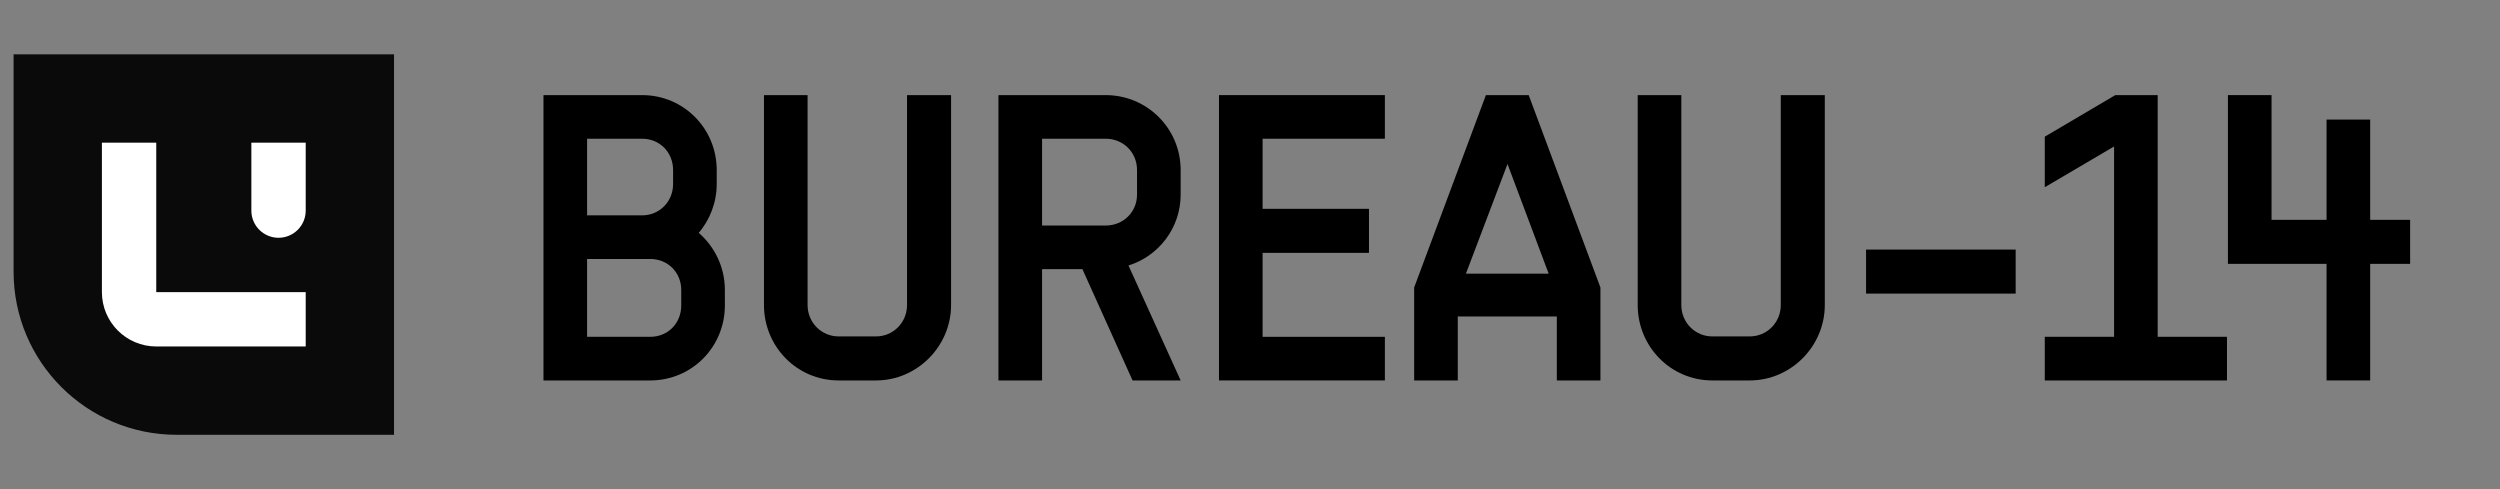 <svg width="184" height="36" viewBox="0 0 184 36" fill="none" xmlns="http://www.w3.org/2000/svg">
<rect x="0" y="0" width="184" height="36" fill="#808080" stroke="none"/>
<path d="M1 20C1 26.627 6.373 32 13 32H29V4H1V20Z" fill="#0A0A0A"/>
<path fill-rule="evenodd" clip-rule="evenodd" d="M11.5 10.5V21.5H22.5V25.5H11.5C9.291 25.5 7.5 23.709 7.5 21.5V10.5H11.5ZM22.5 10.5H18.5V15.5C18.5 16.605 19.395 17.5 20.5 17.5C21.605 17.5 22.5 16.605 22.5 15.5V10.5Z" fill="white"/>
<path d="M163.975 19.42V7H167.185V16.18H171.235V8.8H174.445V16.18H177.385V19.42H174.445V28H171.235V19.42H163.975Z" fill="black"/>
<path d="M150.496 28V24.79H155.596V10.78L150.496 13.78V10.06L155.686 7H158.806V24.79H163.906V28H150.496Z" fill="black"/>
<path d="M137.342 21.609V18.369H148.352V21.609H137.342Z" fill="black"/>
<path d="M126.025 28C122.965 28 120.535 25.51 120.535 22.45V7H123.745V22.45C123.745 23.74 124.765 24.76 126.025 24.76H128.785C130.045 24.76 131.065 23.74 131.065 22.45V7H134.305V22.45C134.305 25.48 131.815 28 128.785 28H126.025Z" fill="black"/>
<path d="M104.082 28V21.16L109.362 7H112.512L117.792 21.16V28H114.582V23.29H107.292V28H104.082ZM107.892 20.14H113.982L110.952 12.07L107.892 20.14Z" fill="black"/>
<path d="M89.717 28V7H101.927V10.21H92.927V15.37H100.757V18.61H92.927V24.79H101.927V28H89.717Z" fill="black"/>
<path d="M83.356 28L79.666 19.81H76.696V28H73.486V7H81.376C84.436 7 86.896 9.46 86.896 12.52V14.32C86.896 16.78 85.276 18.85 83.056 19.54L86.896 28H83.356ZM76.696 16.6H81.376C82.666 16.6 83.686 15.61 83.686 14.32V12.52C83.686 11.2 82.666 10.21 81.376 10.21H76.696V16.6Z" fill="black"/>
<path d="M61.718 28C58.658 28 56.228 25.51 56.228 22.45V7H59.438V22.45C59.438 23.74 60.459 24.76 61.718 24.76H64.478C65.739 24.76 66.758 23.74 66.758 22.45V7H69.999V22.45C69.999 25.48 67.508 28 64.478 28H61.718Z" fill="black"/>
<path d="M40 28V7H47.26C50.32 7 52.75 9.46 52.75 12.52V13.54C52.75 14.92 52.24 16.18 51.43 17.14C52.6 18.16 53.35 19.66 53.35 21.34V22.48C53.35 25.54 50.92 28 47.86 28H40ZM43.21 24.79H47.86C49.15 24.79 50.14 23.8 50.14 22.48V21.34C50.14 20.05 49.15 19.06 47.86 19.06H43.21V24.79ZM43.21 15.85H47.26C48.55 15.85 49.54 14.83 49.54 13.54V12.52C49.54 11.2 48.55 10.21 47.26 10.21H43.21V15.85Z" fill="black"/>
</svg>
